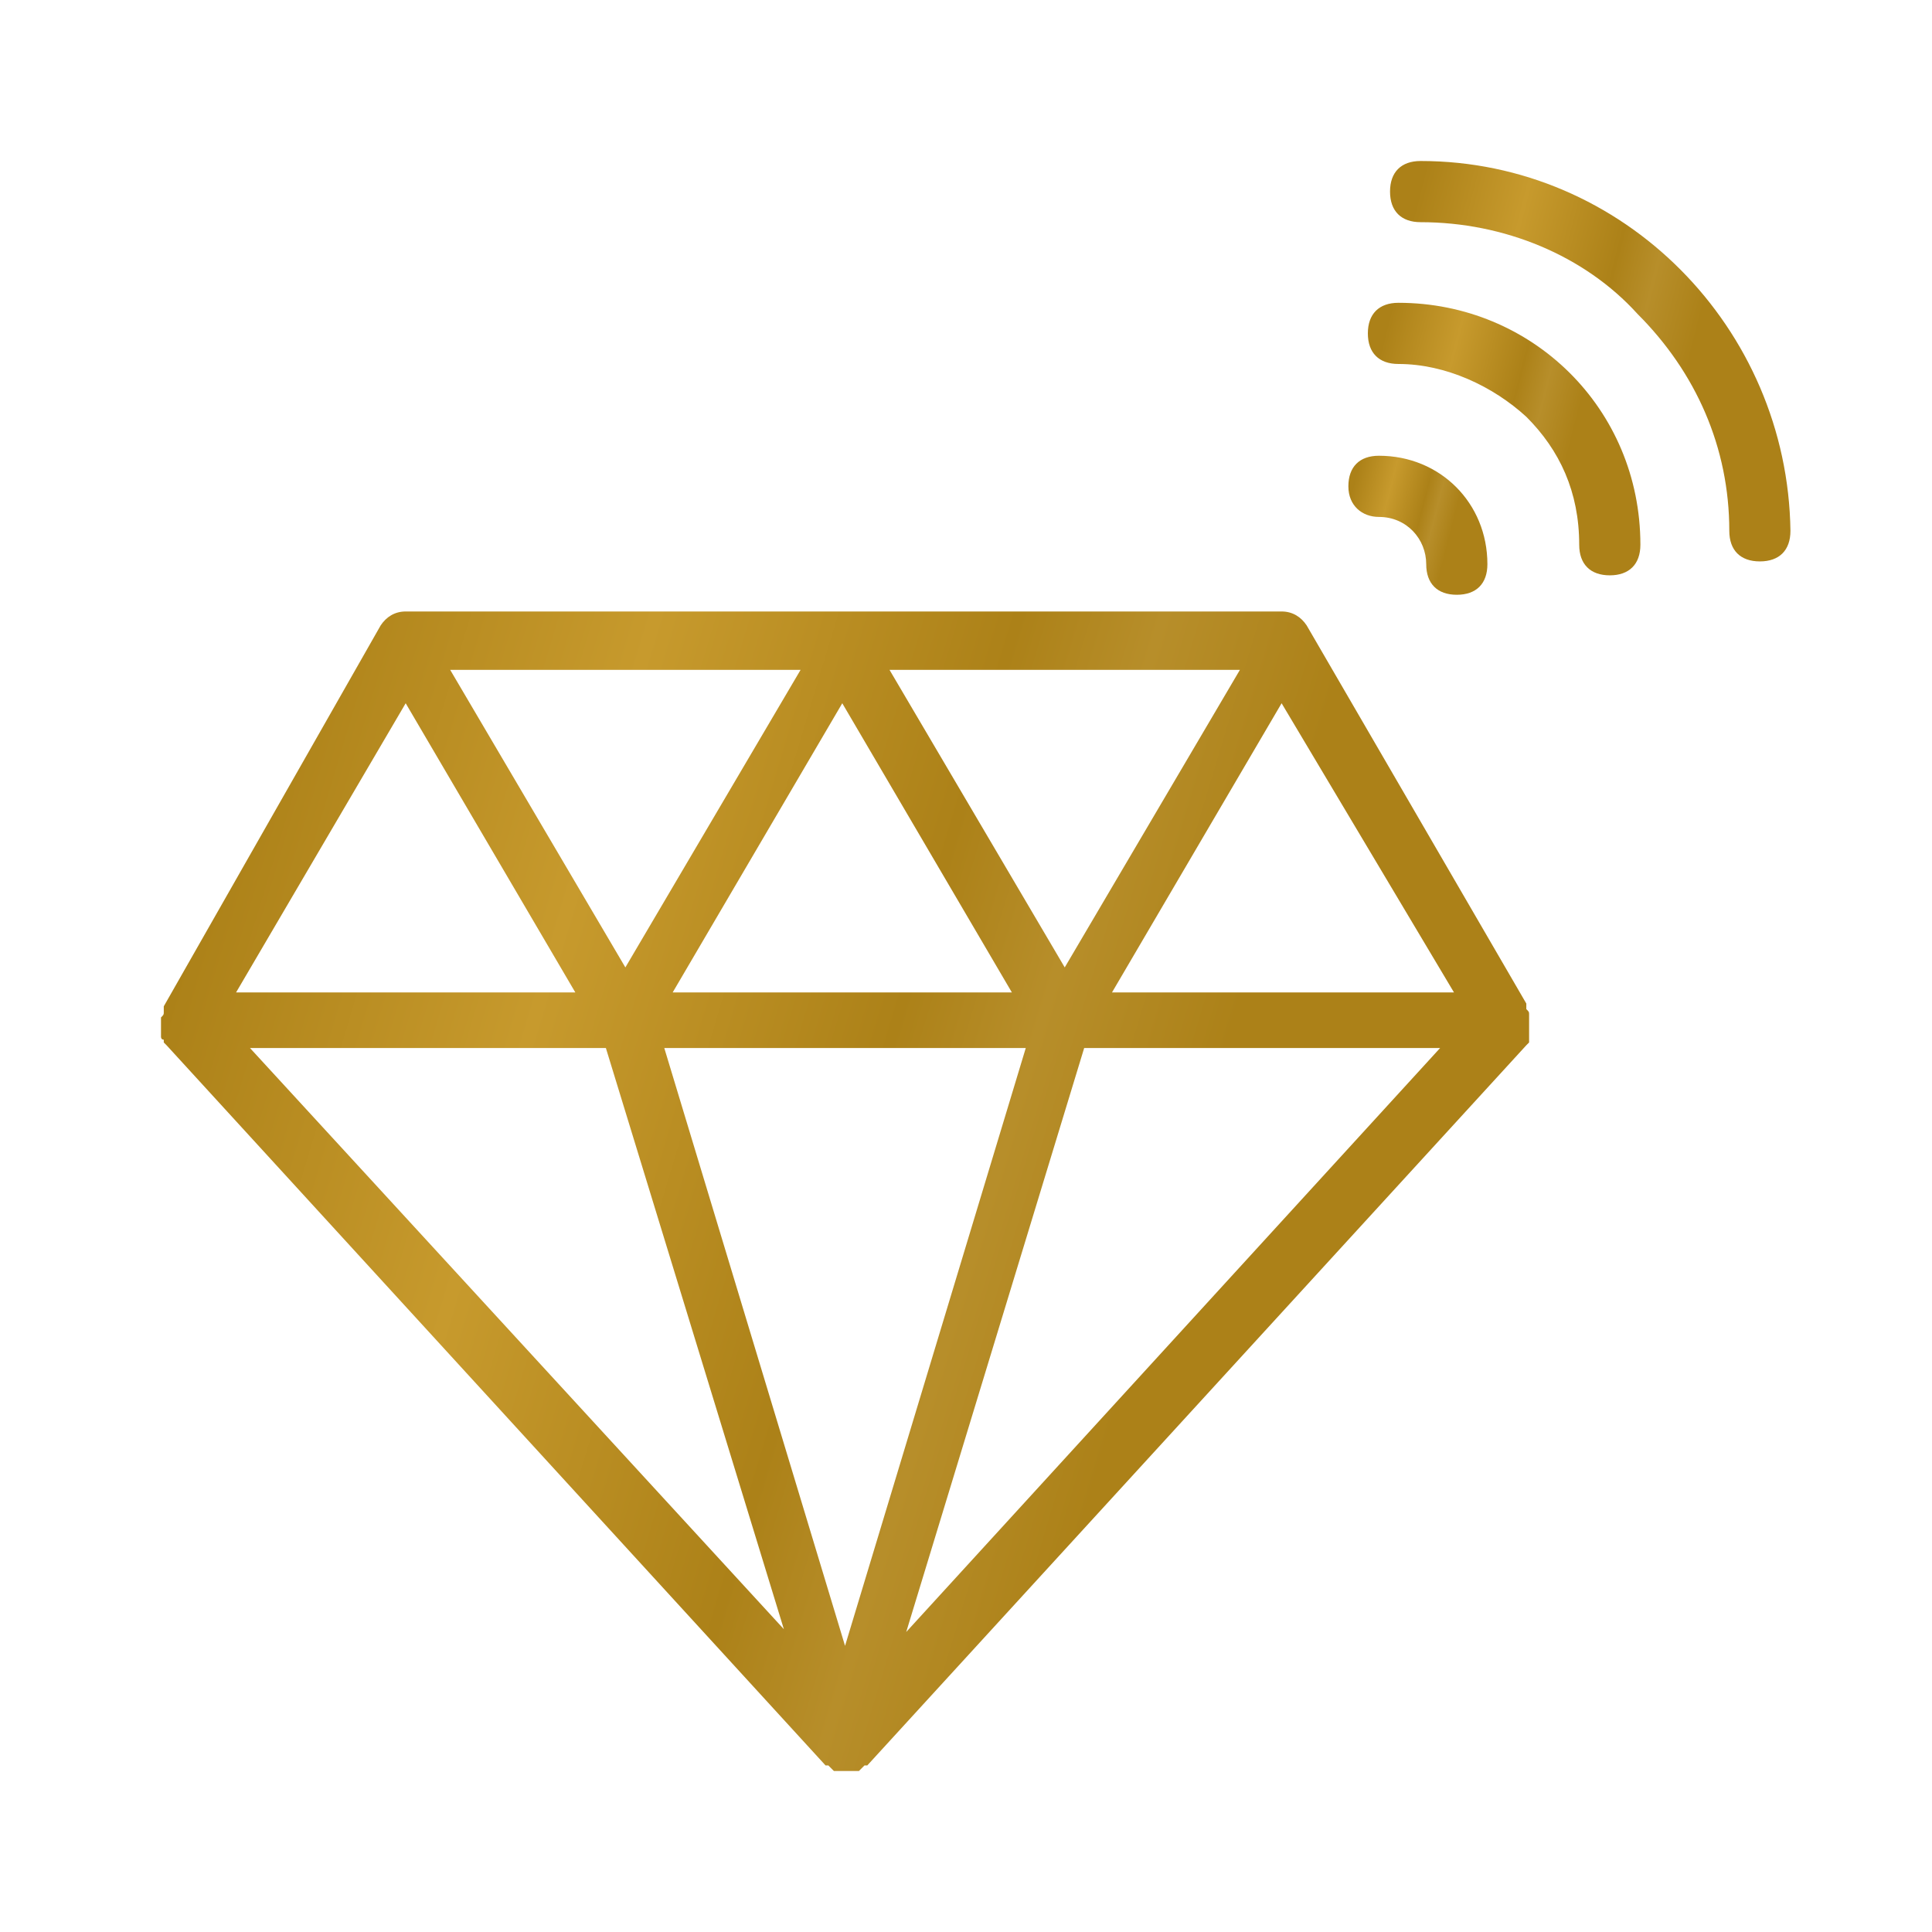<svg xmlns="http://www.w3.org/2000/svg" width="48" height="48" viewBox="0 0 48 48" fill="none"><path d="M35.295 4C34.812 4 34.535 4.276 34.535 4.76C34.535 5.244 34.812 5.52 35.295 5.52C37.368 5.52 39.371 6.349 40.684 7.8C42.135 9.25 42.964 11.116 42.964 13.188C42.964 13.672 43.24 13.948 43.723 13.948C44.207 13.948 44.483 13.672 44.483 13.188C44.414 8.145 40.338 4 35.295 4Z" fill="url(#paint0_linear_5851_41119)"></path><path d="M34.744 7.523C34.261 7.523 33.984 7.8 33.984 8.283C33.984 8.767 34.261 9.043 34.744 9.043C35.919 9.043 37.093 9.596 37.922 10.356C38.751 11.185 39.235 12.221 39.235 13.534C39.235 14.017 39.511 14.294 39.995 14.294C40.478 14.294 40.755 14.017 40.755 13.534C40.755 10.149 38.06 7.523 34.744 7.523Z" fill="url(#paint1_linear_5851_41119)"></path><path d="M34.26 12.843C34.951 12.843 35.434 13.395 35.434 14.017C35.434 14.501 35.711 14.777 36.194 14.777C36.678 14.777 36.954 14.501 36.954 14.017C36.954 12.497 35.78 11.323 34.26 11.323C33.776 11.323 33.5 11.599 33.5 12.083C33.5 12.566 33.845 12.843 34.26 12.843Z" fill="url(#paint2_linear_5851_41119)"></path><path d="M37.99 25.555C37.99 25.485 37.99 25.416 37.99 25.347C37.99 25.347 37.99 25.347 37.99 25.278V25.209C37.99 25.14 37.99 25.14 37.921 25.071V25.002C37.921 25.002 37.921 25.002 37.921 24.933L32.463 15.537C32.325 15.33 32.117 15.192 31.841 15.192H10.079C9.803 15.192 9.596 15.33 9.458 15.537L4.069 25.002C4.069 25.002 4.069 25.002 4.069 25.071V25.14C4.069 25.209 4.069 25.209 4 25.278V25.347C4 25.347 4 25.347 4 25.416C4 25.485 4 25.555 4 25.624C4 25.624 4 25.624 4 25.693C4 25.693 4 25.693 4 25.762C4 25.762 4 25.831 4.069 25.831C4.069 25.831 4.069 25.831 4.069 25.9C4.069 25.9 4.069 25.9 4.138 25.969L20.511 43.862C20.511 43.862 20.511 43.862 20.58 43.862L20.649 43.931L20.718 44H20.788C20.788 44 20.788 44 20.857 44H20.926C20.995 44 20.995 44 21.064 44C21.133 44 21.133 44 21.133 44H21.202C21.202 44 21.202 44 21.271 44H21.34L21.409 43.931L21.478 43.862C21.478 43.862 21.478 43.862 21.547 43.862L37.921 25.969C37.921 25.969 37.921 25.969 37.99 25.9C37.99 25.9 37.99 25.9 37.99 25.831V25.762C37.99 25.624 37.99 25.624 37.99 25.555ZM25.485 26.038L20.995 40.891L16.504 26.038H25.485ZM16.712 24.657L20.926 17.472L25.14 24.657H16.712ZM36.124 24.657H27.627L31.841 17.472L36.124 24.657ZM26.453 24.035L22.1 16.643H30.805L26.453 24.035ZM15.537 24.035L11.185 16.643H19.89L15.537 24.035ZM14.294 24.657H5.865L10.079 17.472L14.294 24.657ZM15.053 26.038L19.475 40.477L6.211 26.038H15.053ZM26.936 26.038H35.779L22.515 40.546L26.936 26.038Z" fill="url(#paint3_linear_5851_41119)"></path><defs><linearGradient id="paint0_linear_5851_41119" x1="34.858" y1="6.326" x2="45.258" y2="8.974" gradientUnits="userSpaceOnUse"><stop stop-color="#AC8118"></stop><stop offset="0.243" stop-color="#C79A2D"></stop><stop offset="0.482" stop-color="#AC8118"></stop><stop offset="0.576" stop-color="#B78E2A"></stop><stop offset="0.704" stop-color="#AC8118"></stop></linearGradient><linearGradient id="paint1_linear_5851_41119" x1="34.204" y1="9.106" x2="41.282" y2="10.909" gradientUnits="userSpaceOnUse"><stop stop-color="#AC8118"></stop><stop offset="0.243" stop-color="#C79A2D"></stop><stop offset="0.482" stop-color="#AC8118"></stop><stop offset="0.576" stop-color="#B78E2A"></stop><stop offset="0.704" stop-color="#AC8118"></stop></linearGradient><linearGradient id="paint2_linear_5851_41119" x1="33.612" y1="12.13" x2="37.223" y2="13.05" gradientUnits="userSpaceOnUse"><stop stop-color="#AC8118"></stop><stop offset="0.243" stop-color="#C79A2D"></stop><stop offset="0.482" stop-color="#AC8118"></stop><stop offset="0.576" stop-color="#B78E2A"></stop><stop offset="0.704" stop-color="#AC8118"></stop></linearGradient><linearGradient id="paint3_linear_5851_41119" x1="5.104" y1="21.926" x2="39.809" y2="32.354" gradientUnits="userSpaceOnUse"><stop stop-color="#AC8118"></stop><stop offset="0.243" stop-color="#C79A2D"></stop><stop offset="0.482" stop-color="#AC8118"></stop><stop offset="0.576" stop-color="#B78E2A"></stop><stop offset="0.704" stop-color="#AC8118"></stop></linearGradient></defs></svg>
